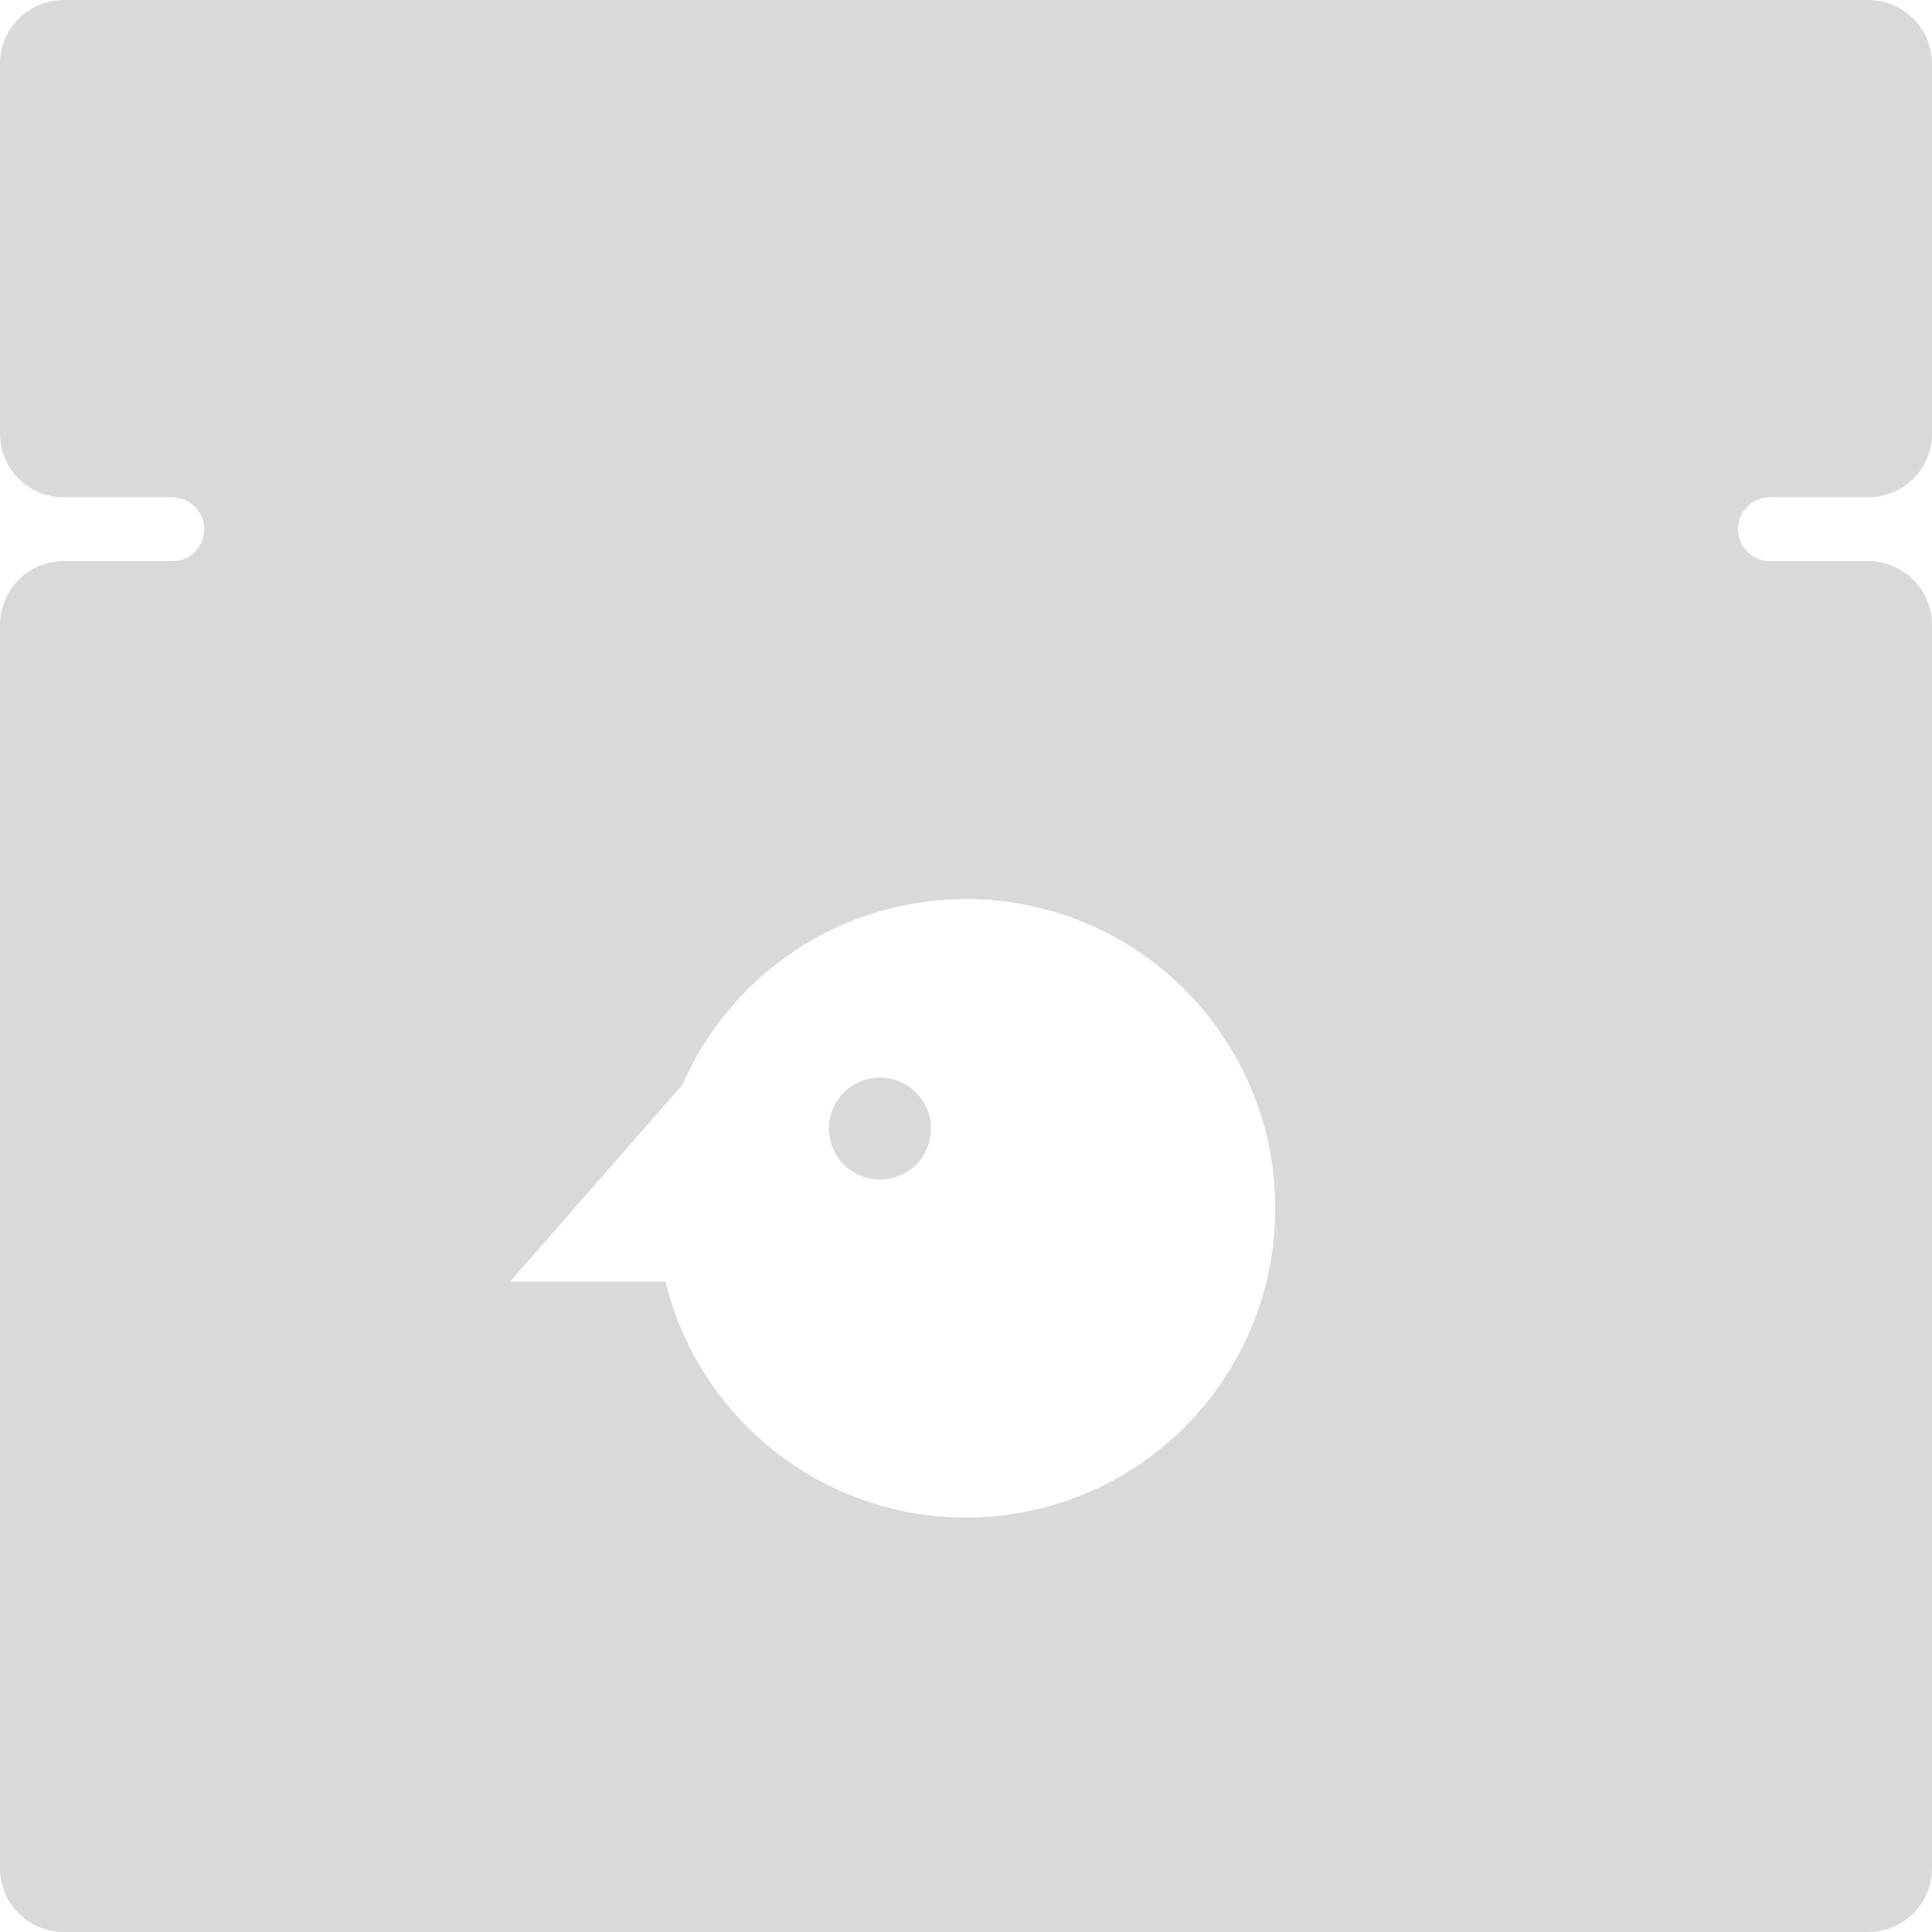 <?xml version="1.0" encoding="UTF-8"?> <svg xmlns="http://www.w3.org/2000/svg" width="303" height="303" viewBox="0 0 303 303" fill="none"> <path fill-rule="evenodd" clip-rule="evenodd" d="M293 0H10C4.477 0 0 4.477 0 10V68C0 73.523 4.477 78 10 78H27.031C29.793 78 32.031 80.239 32.031 83C32.031 85.761 29.793 88 27.031 88H10C4.477 88 0 92.477 0 98V293C0 298.523 4.477 303 10 303H293C298.523 303 303 298.523 303 293V98C303 92.477 298.523 88 293 88H277.566C274.804 88 272.566 85.761 272.566 83C272.566 80.239 274.804 78 277.566 78H293C298.523 78 303 73.523 303 68V10C303 4.477 298.523 0 293 0ZM200 189.5C200 216.286 178.286 238 151.5 238C128.676 238 109.535 222.235 104.372 201H80L107.034 170.104C114.517 152.973 131.61 141 151.5 141C178.286 141 200 162.714 200 189.5Z" fill="#D9D9D9"></path> <circle cx="138" cy="177" r="8" fill="#D9D9D9"></circle> </svg> 